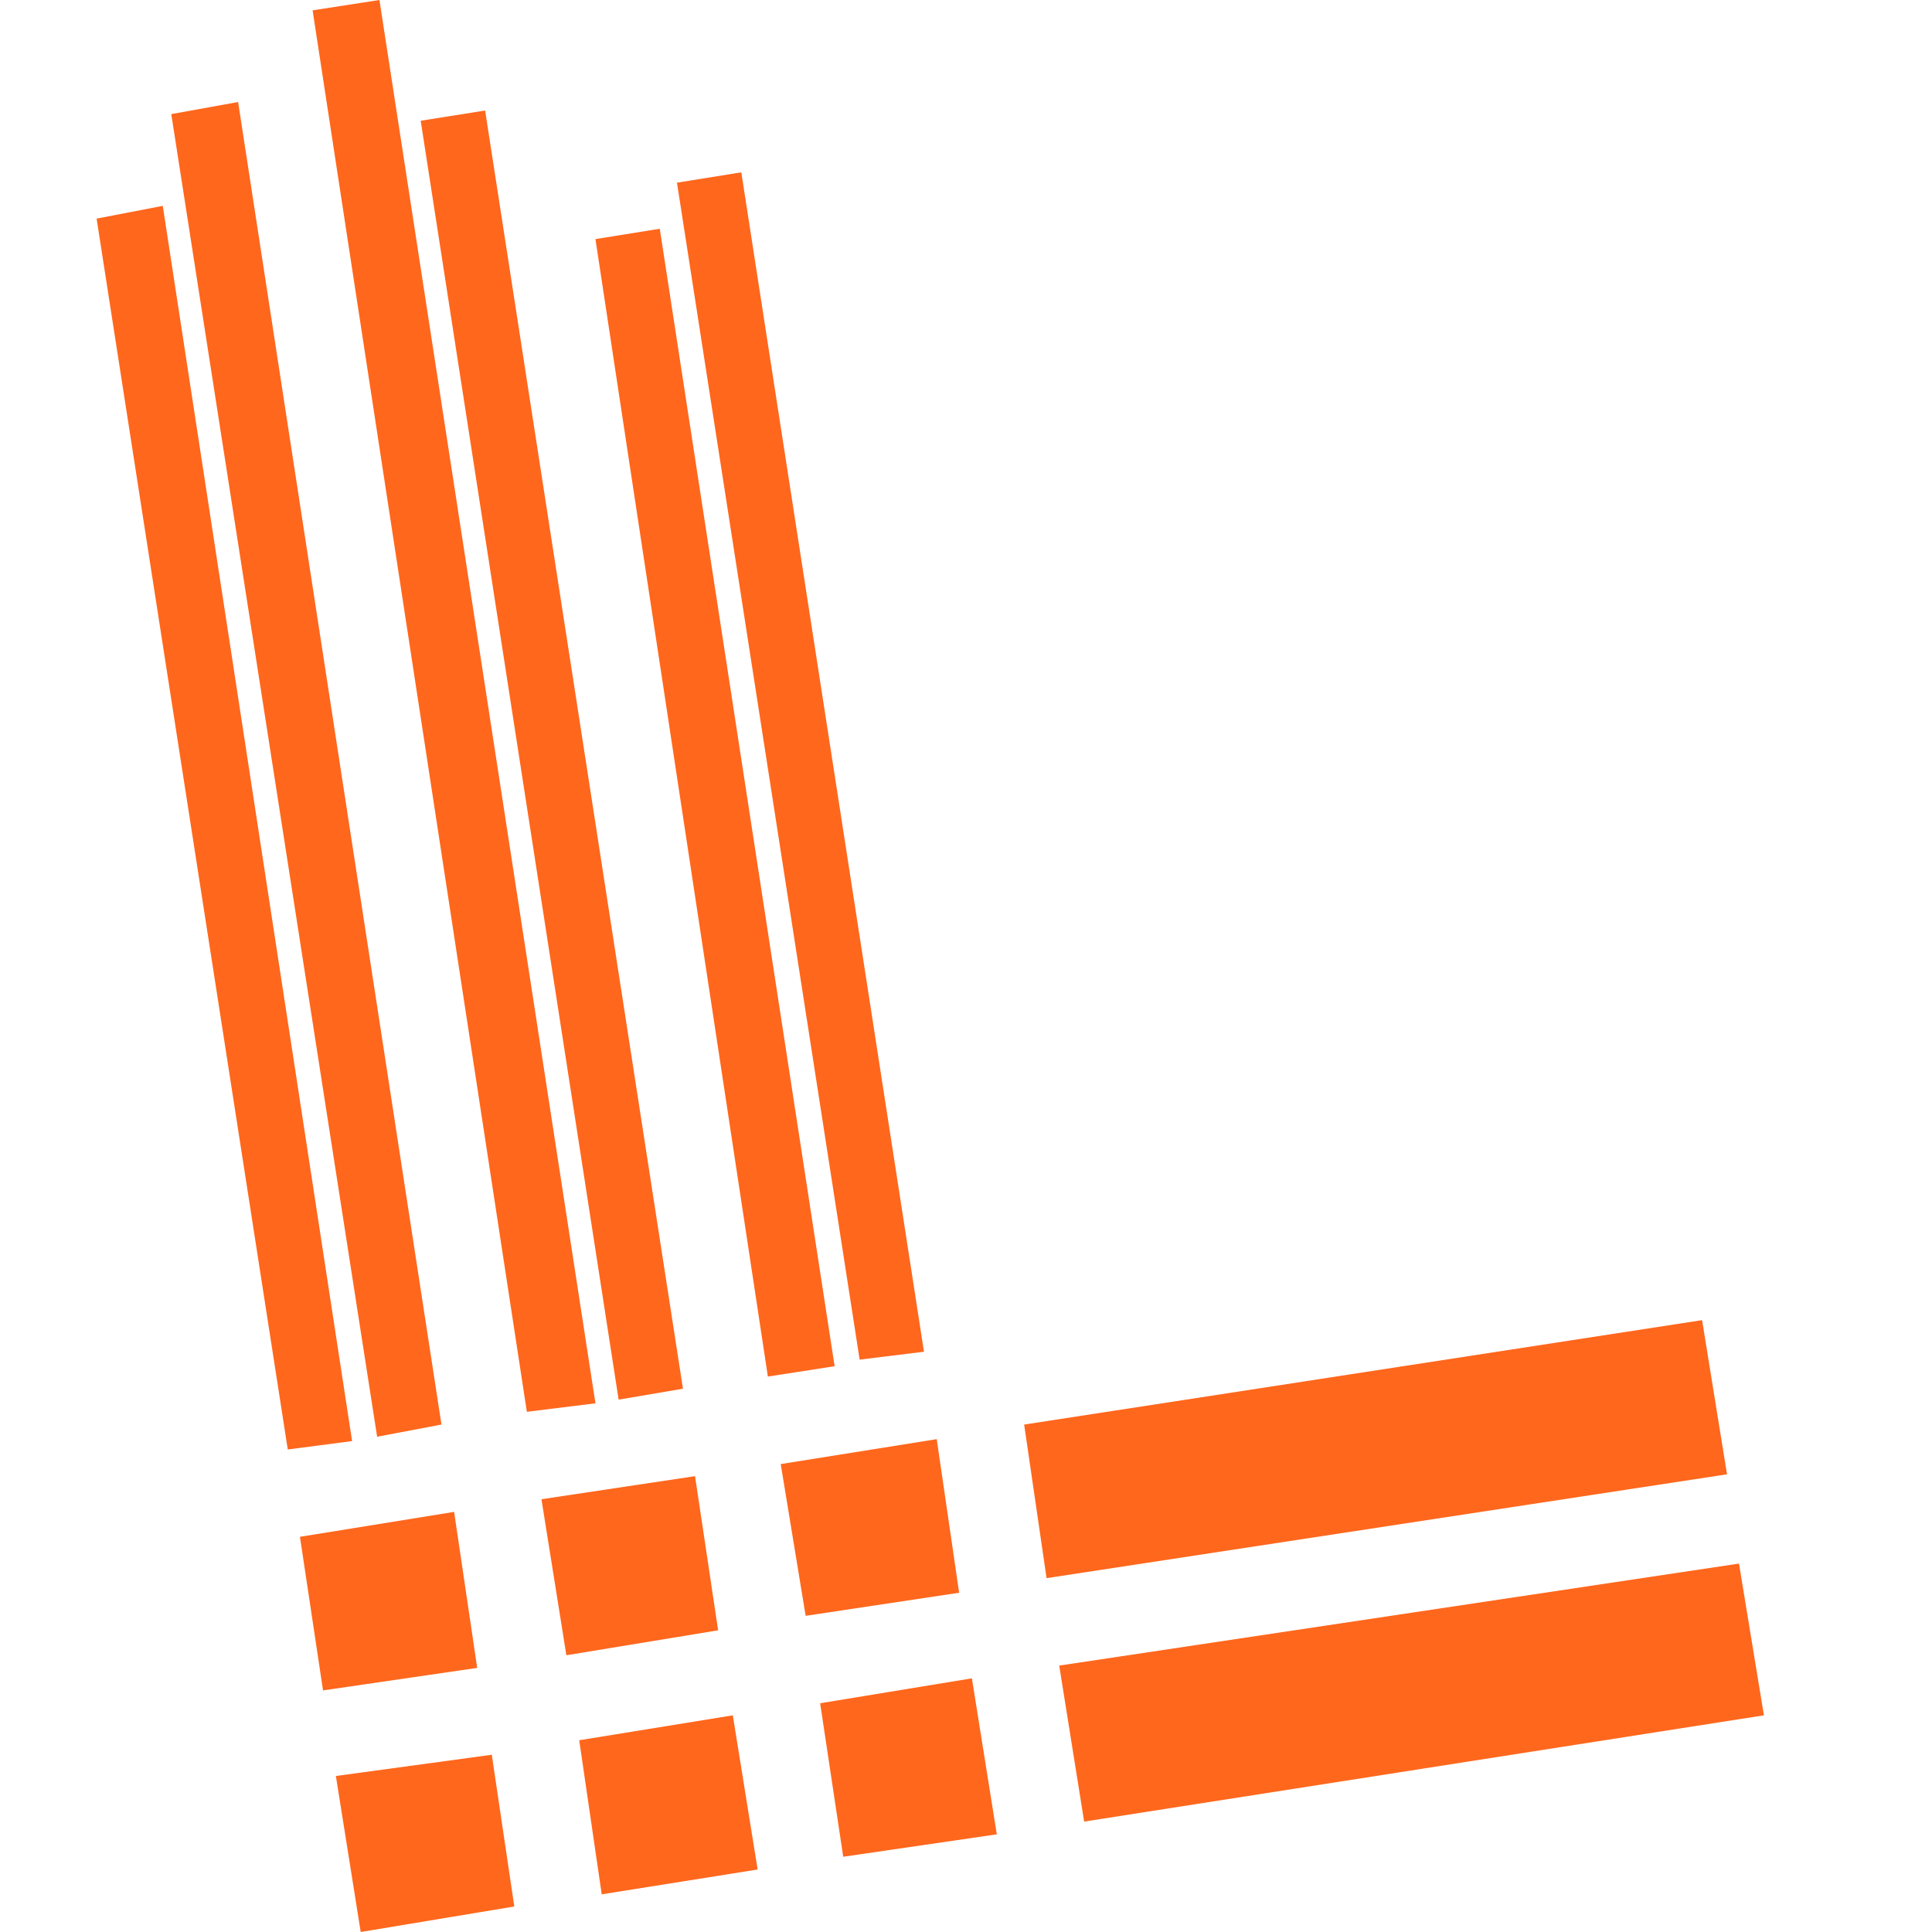 <svg width="20" height="20" viewBox="0 0 20 20" fill="none" xmlns="http://www.w3.org/2000/svg">
<path d="M5.324 19.736L5.091 18.165L3.477 18.385L3.734 20L5.324 19.736Z" fill="#FF671D"/>
<path d="M17.878 15.262L17.62 13.666L10.602 14.747L10.834 16.337L17.878 15.262Z" fill="#FF671D"/>
<path d="M8.34 16.727L9.929 16.488L9.697 14.898L8.082 15.156L8.34 16.727Z" fill="#FF671D"/>
<path d="M7.843 19.353L7.586 17.757L5.996 18.015L6.229 19.61L7.843 19.353Z" fill="#FF671D"/>
<path d="M3.105 15.909L3.344 17.499L4.94 17.266L4.701 15.651L3.105 15.909Z" fill="#FF671D"/>
<path d="M10.965 17.242L11.223 18.857L18.26 17.757L18.002 16.186L10.965 17.242Z" fill="#FF671D"/>
<path d="M8.729 19.221L10.319 18.989L10.061 17.374L8.49 17.632L8.729 19.221Z" fill="#FF671D"/>
<path d="M5.605 15.52L5.863 17.135L7.434 16.877L7.195 15.281L5.605 15.52Z" fill="#FF671D"/>
<path d="M3.645 14.918L1.685 2.131L1 2.263L2.979 15.005L3.645 14.918Z" fill="#FF671D"/>
<path d="M4.57 14.747L2.465 1.056L1.773 1.181L3.904 14.873L4.57 14.747Z" fill="#FF671D"/>
<path d="M6.164 14.527L3.928 0L3.236 0.107L5.454 14.615L6.164 14.527Z" fill="#FF671D"/>
<path d="M7.07 14.376L5.022 1.144L4.355 1.25L6.404 14.489L7.07 14.376Z" fill="#FF671D"/>
<path d="M8.64 14.143L6.83 2.368L6.164 2.475L7.949 14.25L8.64 14.143Z" fill="#FF671D"/>
<path d="M9.565 13.993L7.674 1.784L7.008 1.891L8.899 14.075L9.565 13.993Z" fill="#FF671D"/>
</svg>
